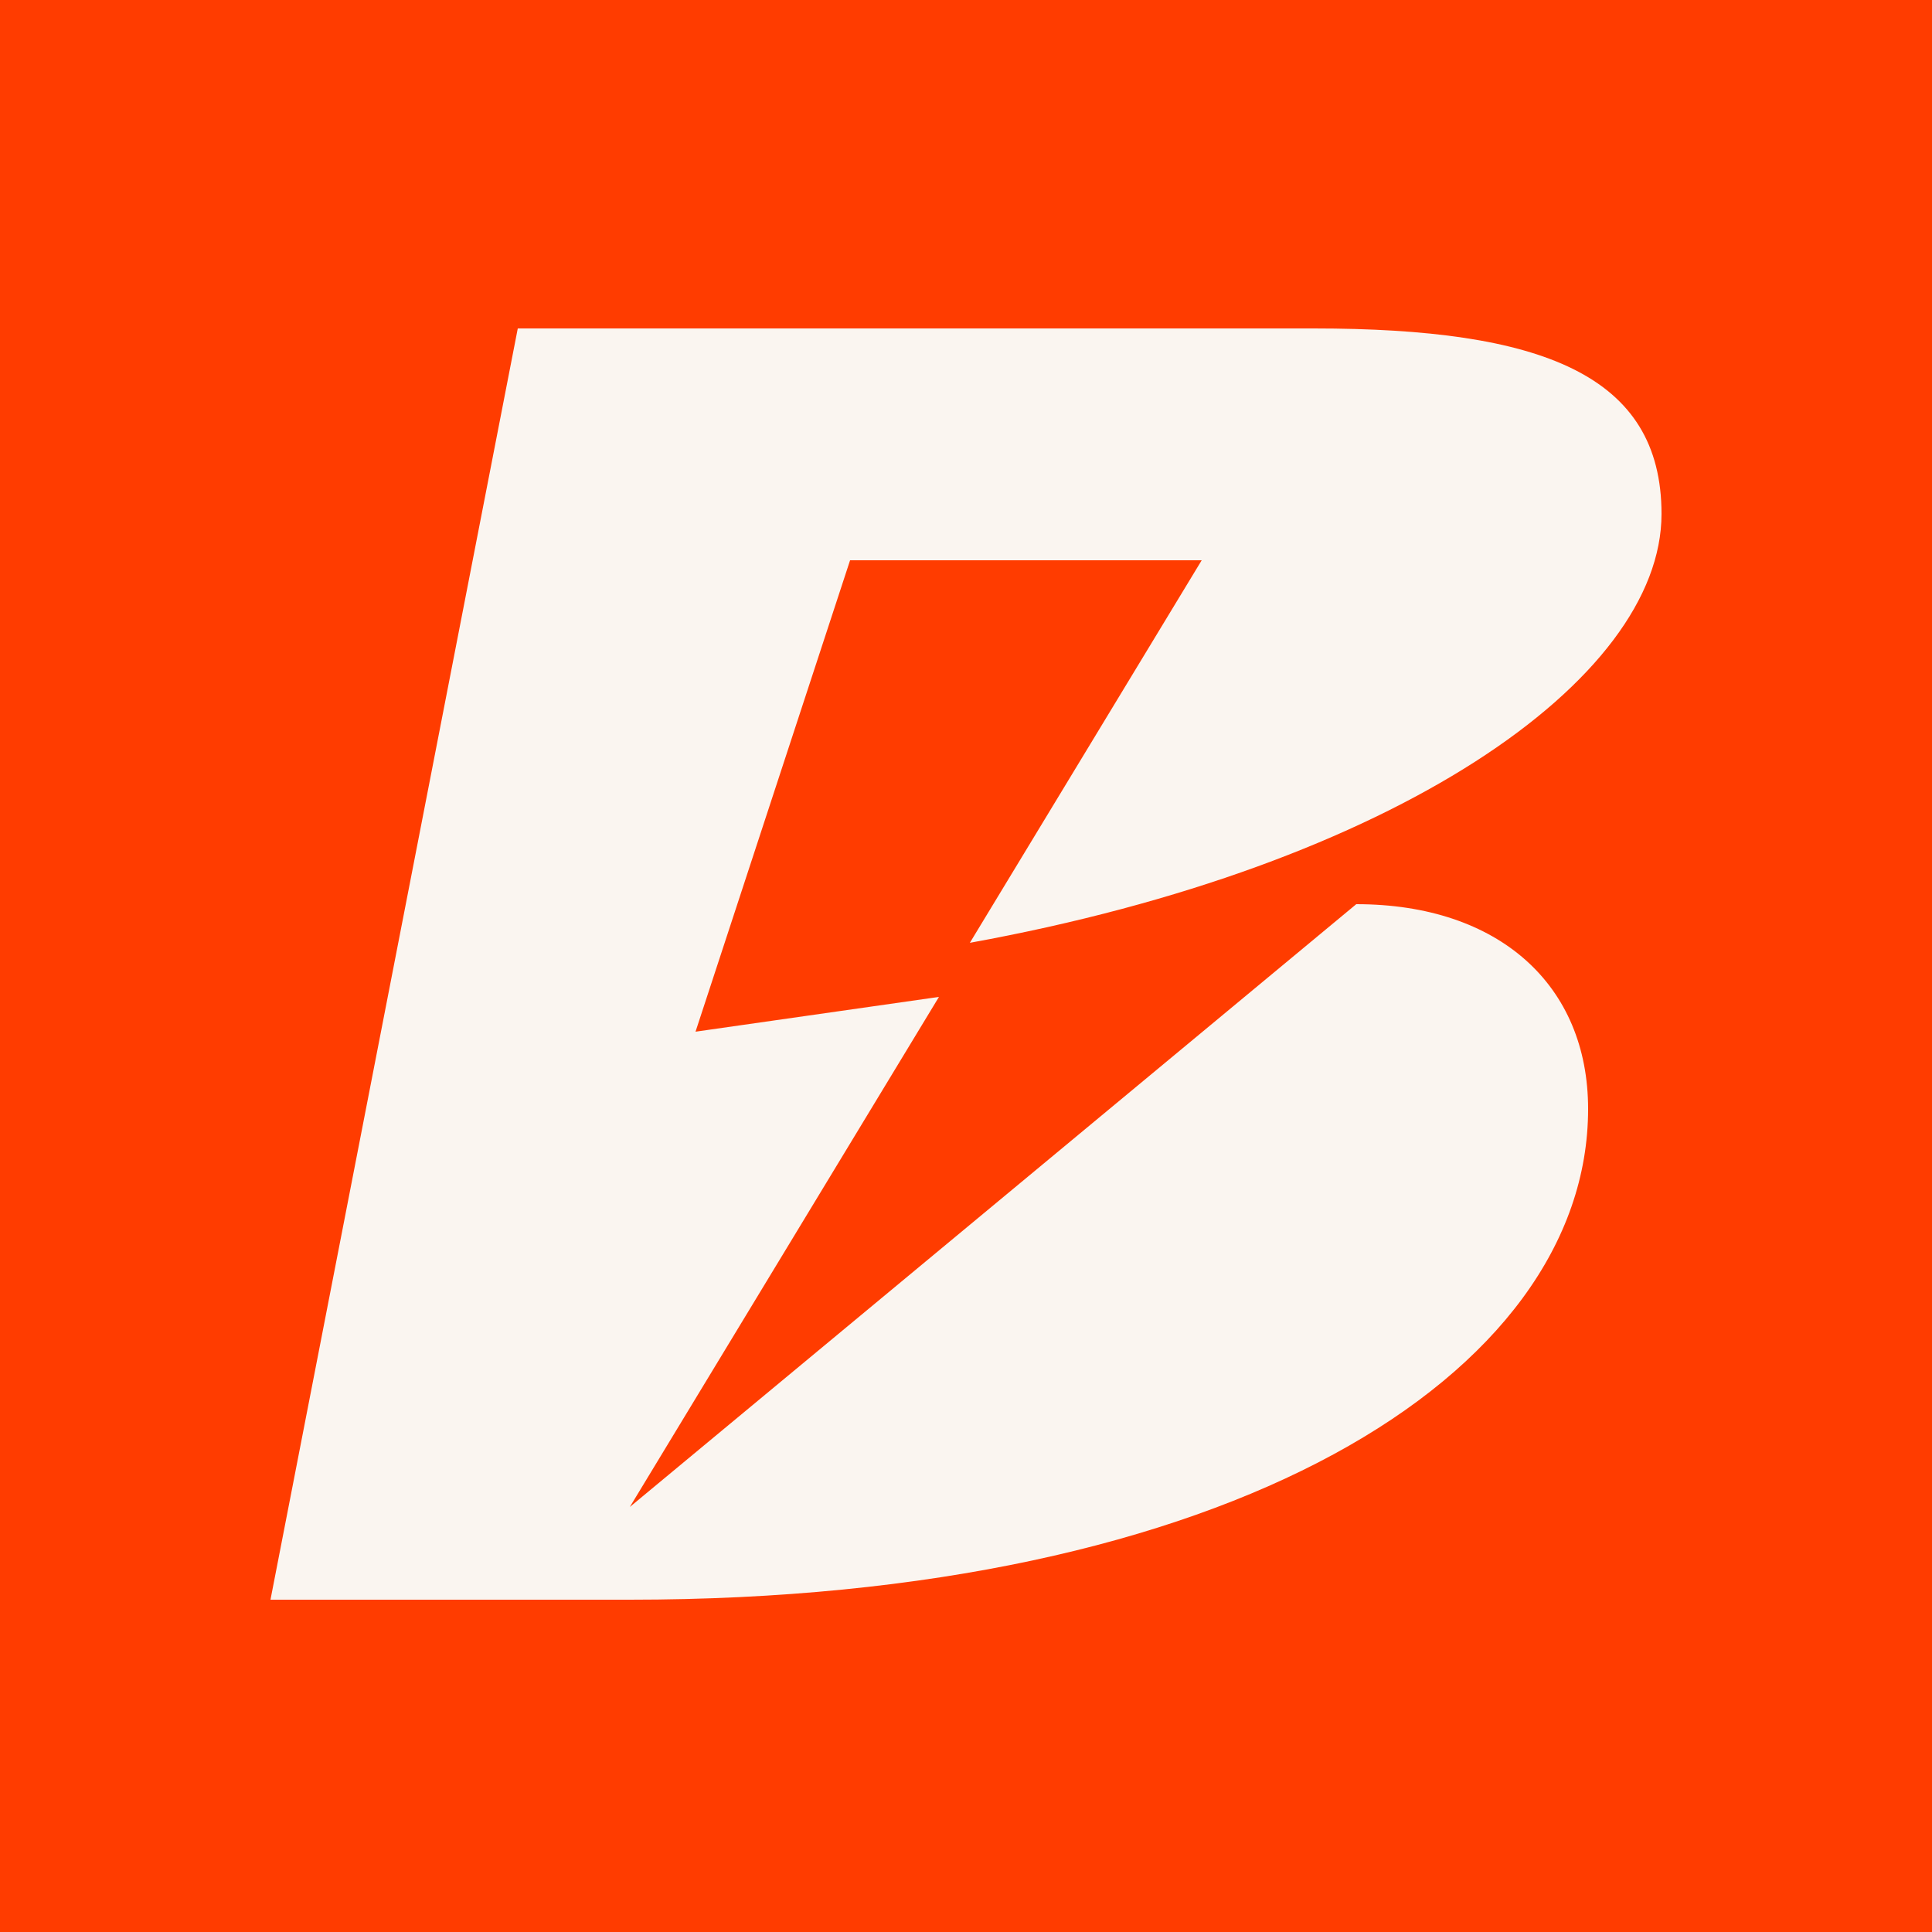 <?xml version="1.0" encoding="utf-8"?>
<!-- Generator: Adobe Illustrator 26.3.1, SVG Export Plug-In . SVG Version: 6.00 Build 0)  -->
<svg version="1.1" id="Layer_1" xmlns="http://www.w3.org/2000/svg" xmlns:xlink="http://www.w3.org/1999/xlink" x="0px" y="0px"
	 viewBox="0 0 50 50" style="enable-background:new 0 0 50 50;" xml:space="preserve">
<style type="text/css">
	.st0{fill:#FF3C00;}
	.st1{fill:#FAF5F0;}
</style>
<rect class="st0" width="50" height="50"/>
<path class="st1" d="M43,13.3c0,4.3-6.9,9.1-17.9,11.1l6-9.9l-9.1,0l-4,12.2l6.3-0.9l-8,13.2l18.8-15.6c3.7,0,6,2.1,6,5.3h0
	c0,6.9-9.3,12.7-24.8,12.7H7l6.4-32.9h20.6C39.9,8.5,43,9.7,43,13.3"/>
</svg>

